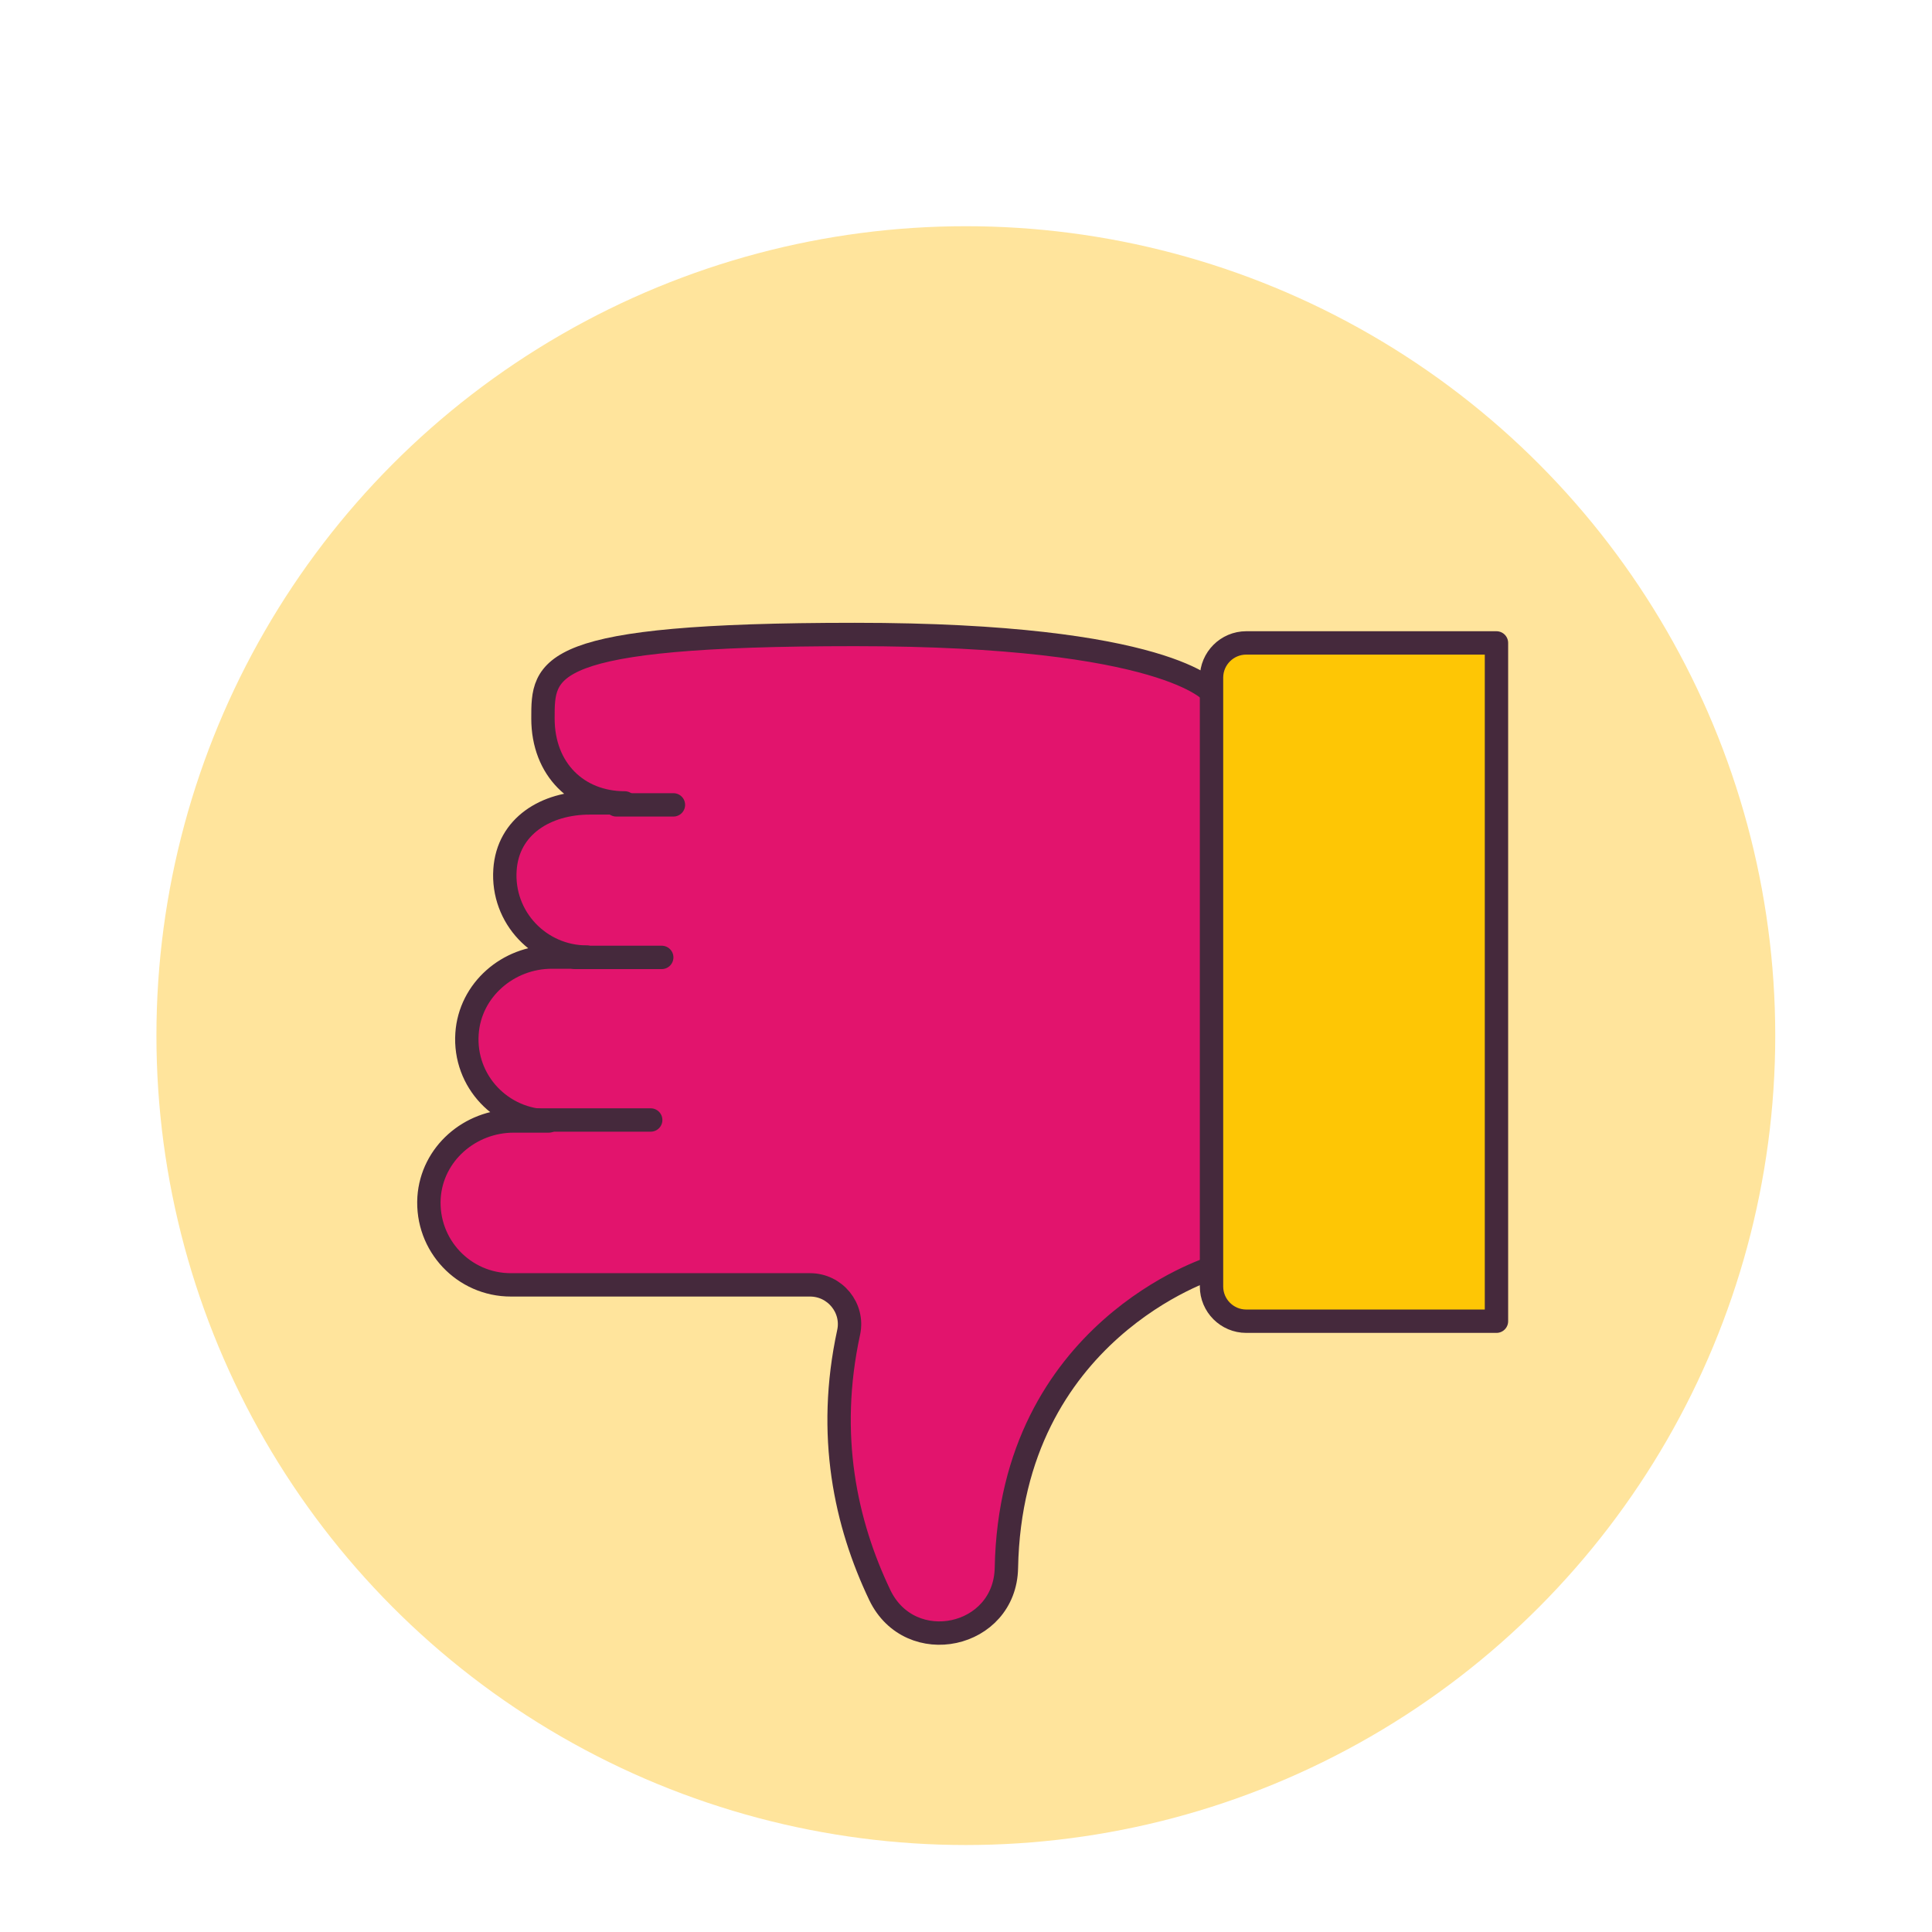 <svg xmlns="http://www.w3.org/2000/svg" id="Layer_1" data-name="Layer 1" version="1.1" viewBox="0 0 595.3 595.3"><defs><style> .cls-1 { fill: #fec605; } .cls-1, .cls-2 { stroke: #45293c; stroke-linecap: round; stroke-linejoin: round; stroke-width: 7.2px; } .cls-3 { fill: #ffe49c; stroke-width: 0px; } .cls-2 { fill: #e2146d; } </style></defs><circle class="cls-3" cx="297.6" cy="319.1" r="249.4"></circle><g><path class="cls-2" d="M373.4,213.4s-13.6-17.9-110-17.9-96.1,10.2-96.1,25.9,10.7,26,25.2,26h-10.8c-13.4,0-25.2,7.1-26.1,20.6-1,14.7,10.7,26.9,25.2,26.9h-10.8c-13.4,0-25.2,10.1-26.1,23.6-1,14.7,10.7,26.9,25.2,26.9h-10.8c-13.5,0-25.2,10.1-26.1,23.6-.9,14.7,10.7,26.9,25.2,26.9h92.2c7.7,0,13.5,7.1,11.9,14.6-6.9,31.8-.9,59,9.6,81,9.4,19.5,38.6,13.2,39-8.4,1.4-73.2,63.3-92.4,63.3-92.4"></path><path class="cls-1" d="M461.1,198.1h-77.1c-5.9,0-10.7,4.8-10.7,10.7v187.6c0,5.9,4.8,10.7,10.7,10.7h77.1v-209h0Z"></path><line class="cls-2" x1="163" y1="345.1" x2="200.5" y2="345.1"></line><line class="cls-2" x1="177.2" y1="295" x2="203.9" y2="295"></line><line class="cls-2" x1="189.9" y1="248" x2="207.5" y2="248"></line></g></svg>